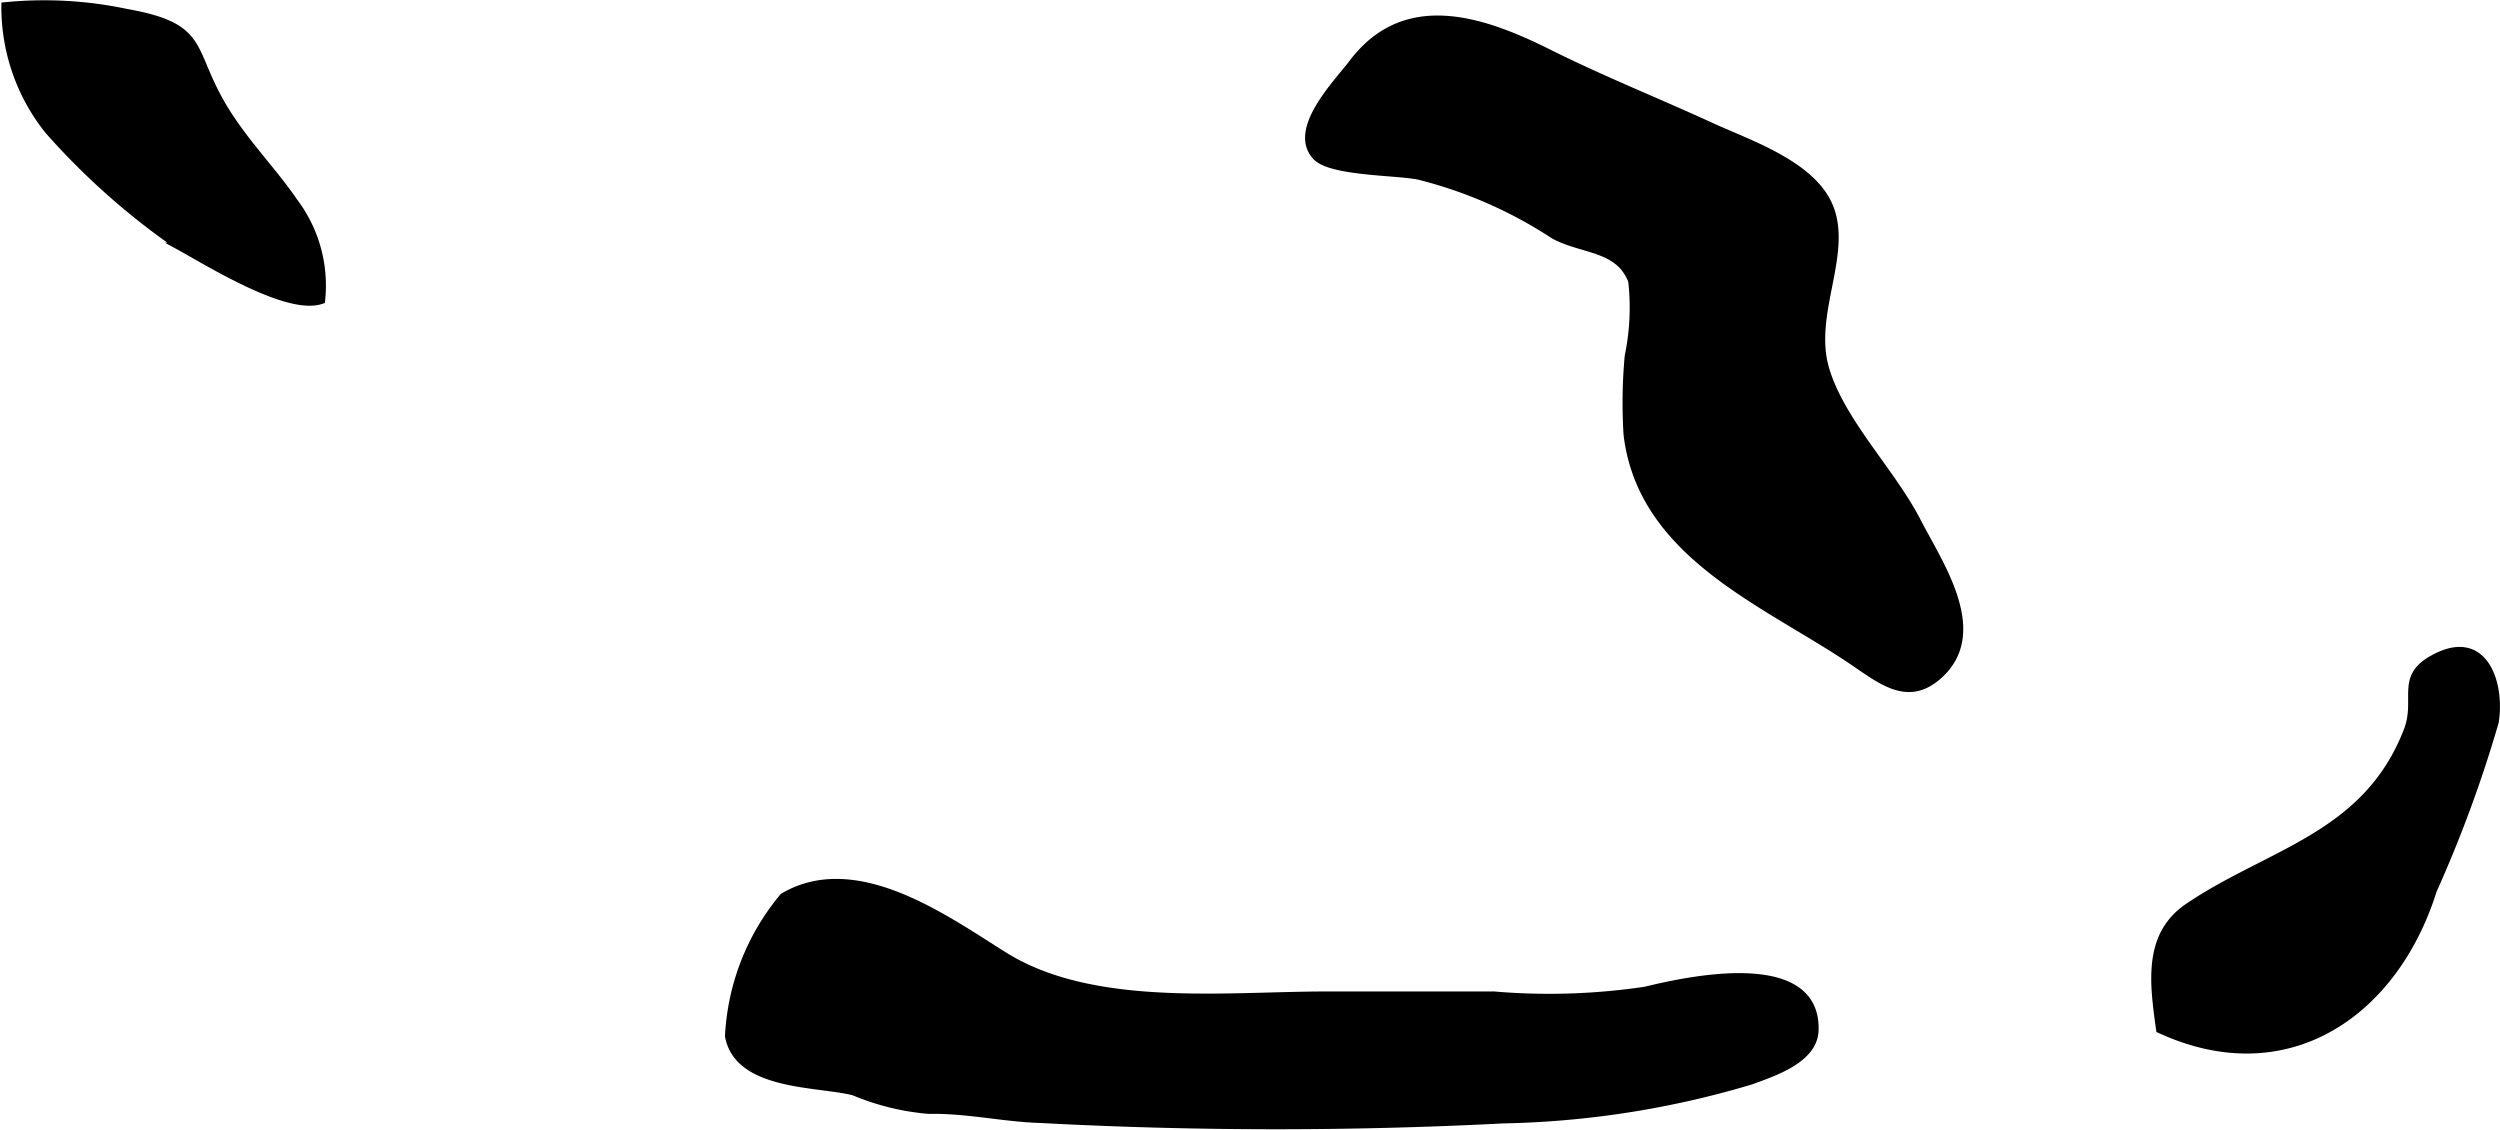 <?xml version="1.0" encoding="UTF-8"?>
<svg xmlns="http://www.w3.org/2000/svg"
     version="1.1"
     width="19.955mm"
     height="9.016mm"
     viewBox="0 0 56.567 25.558">
   <defs>
      <style type="text/css"><![CDATA[
      .a {
        stroke: #000;
        stroke-miterlimit: 10;
        stroke-width: 0.15px;
      }
    ]]></style>
   </defs>
   <path class="a"
         d="M30.595,1.423c1.198-1.589,2.962-.977,4.462-.227,1.202.6,2.45,1.097,3.669,1.657.868.399,2.335.876,2.698,1.874.391,1.072-.469,2.394-.111,3.616.351,1.194,1.5,2.327,2.077,3.452.489.951,1.555,2.478.521,3.459-.733.696-1.351.146-2.055-.324-1.953-1.307-4.716-2.384-5.045-5.092a11.596,11.596,0,0,1,.026-1.784,5.347,5.347,0,0,0,.079-1.693c-.29-.767-1.106-.676-1.761-1.031a9.976,9.976,0,0,0-3.055-1.339c-.506-.105-1.986-.081-2.325-.441C29.193,2.933,30.264,1.863,30.595,1.423Z"/>
   <path class="a"
         d="M34.023,25.344a100.281,100.281,0,0,1-10.478-.009c-.852-.026-1.667-.224-2.53-.206a5.57,5.57,0,0,1-1.699-.418c-.8-.207-2.619-.102-2.837-1.264a5.34,5.34,0,0,1,1.238-3.163c1.66-.981,3.7.517,5.011,1.334,2.004,1.251,5.018.891,7.266.891h3.813a14.741,14.741,0,0,0,3.424-.109c.944-.231,3.894-.88,3.843.911-.019.664-.917.958-1.456,1.155A20.904,20.904,0,0,1,34.023,25.344Z"/>
   <path class="a"
         d="M6.658,4.554a3.154,3.154,0,0,1,.623,2.246c-.762.274-2.543-.844-3.257-1.234a16.218,16.218,0,0,1-2.938-2.609A4.48,4.48,0,0,1,.106.126a8.994,8.994,0,0,1,2.755.15c1.879.334,1.387.853,2.269,2.256C5.597,3.276,6.204,3.887,6.658,4.554Z"/>
   <path class="a"
         d="M55.062,20.149a29.074,29.074,0,0,0,1.401-3.809c.143-.867-.243-2.124-1.451-1.422-.73.424-.276.908-.55,1.614-.925,2.391-3.116,2.734-4.956,3.982-.945.641-.792,1.73-.645,2.785C51.748,24.636,54.19,22.933,55.062,20.149Z"/>
</svg>
